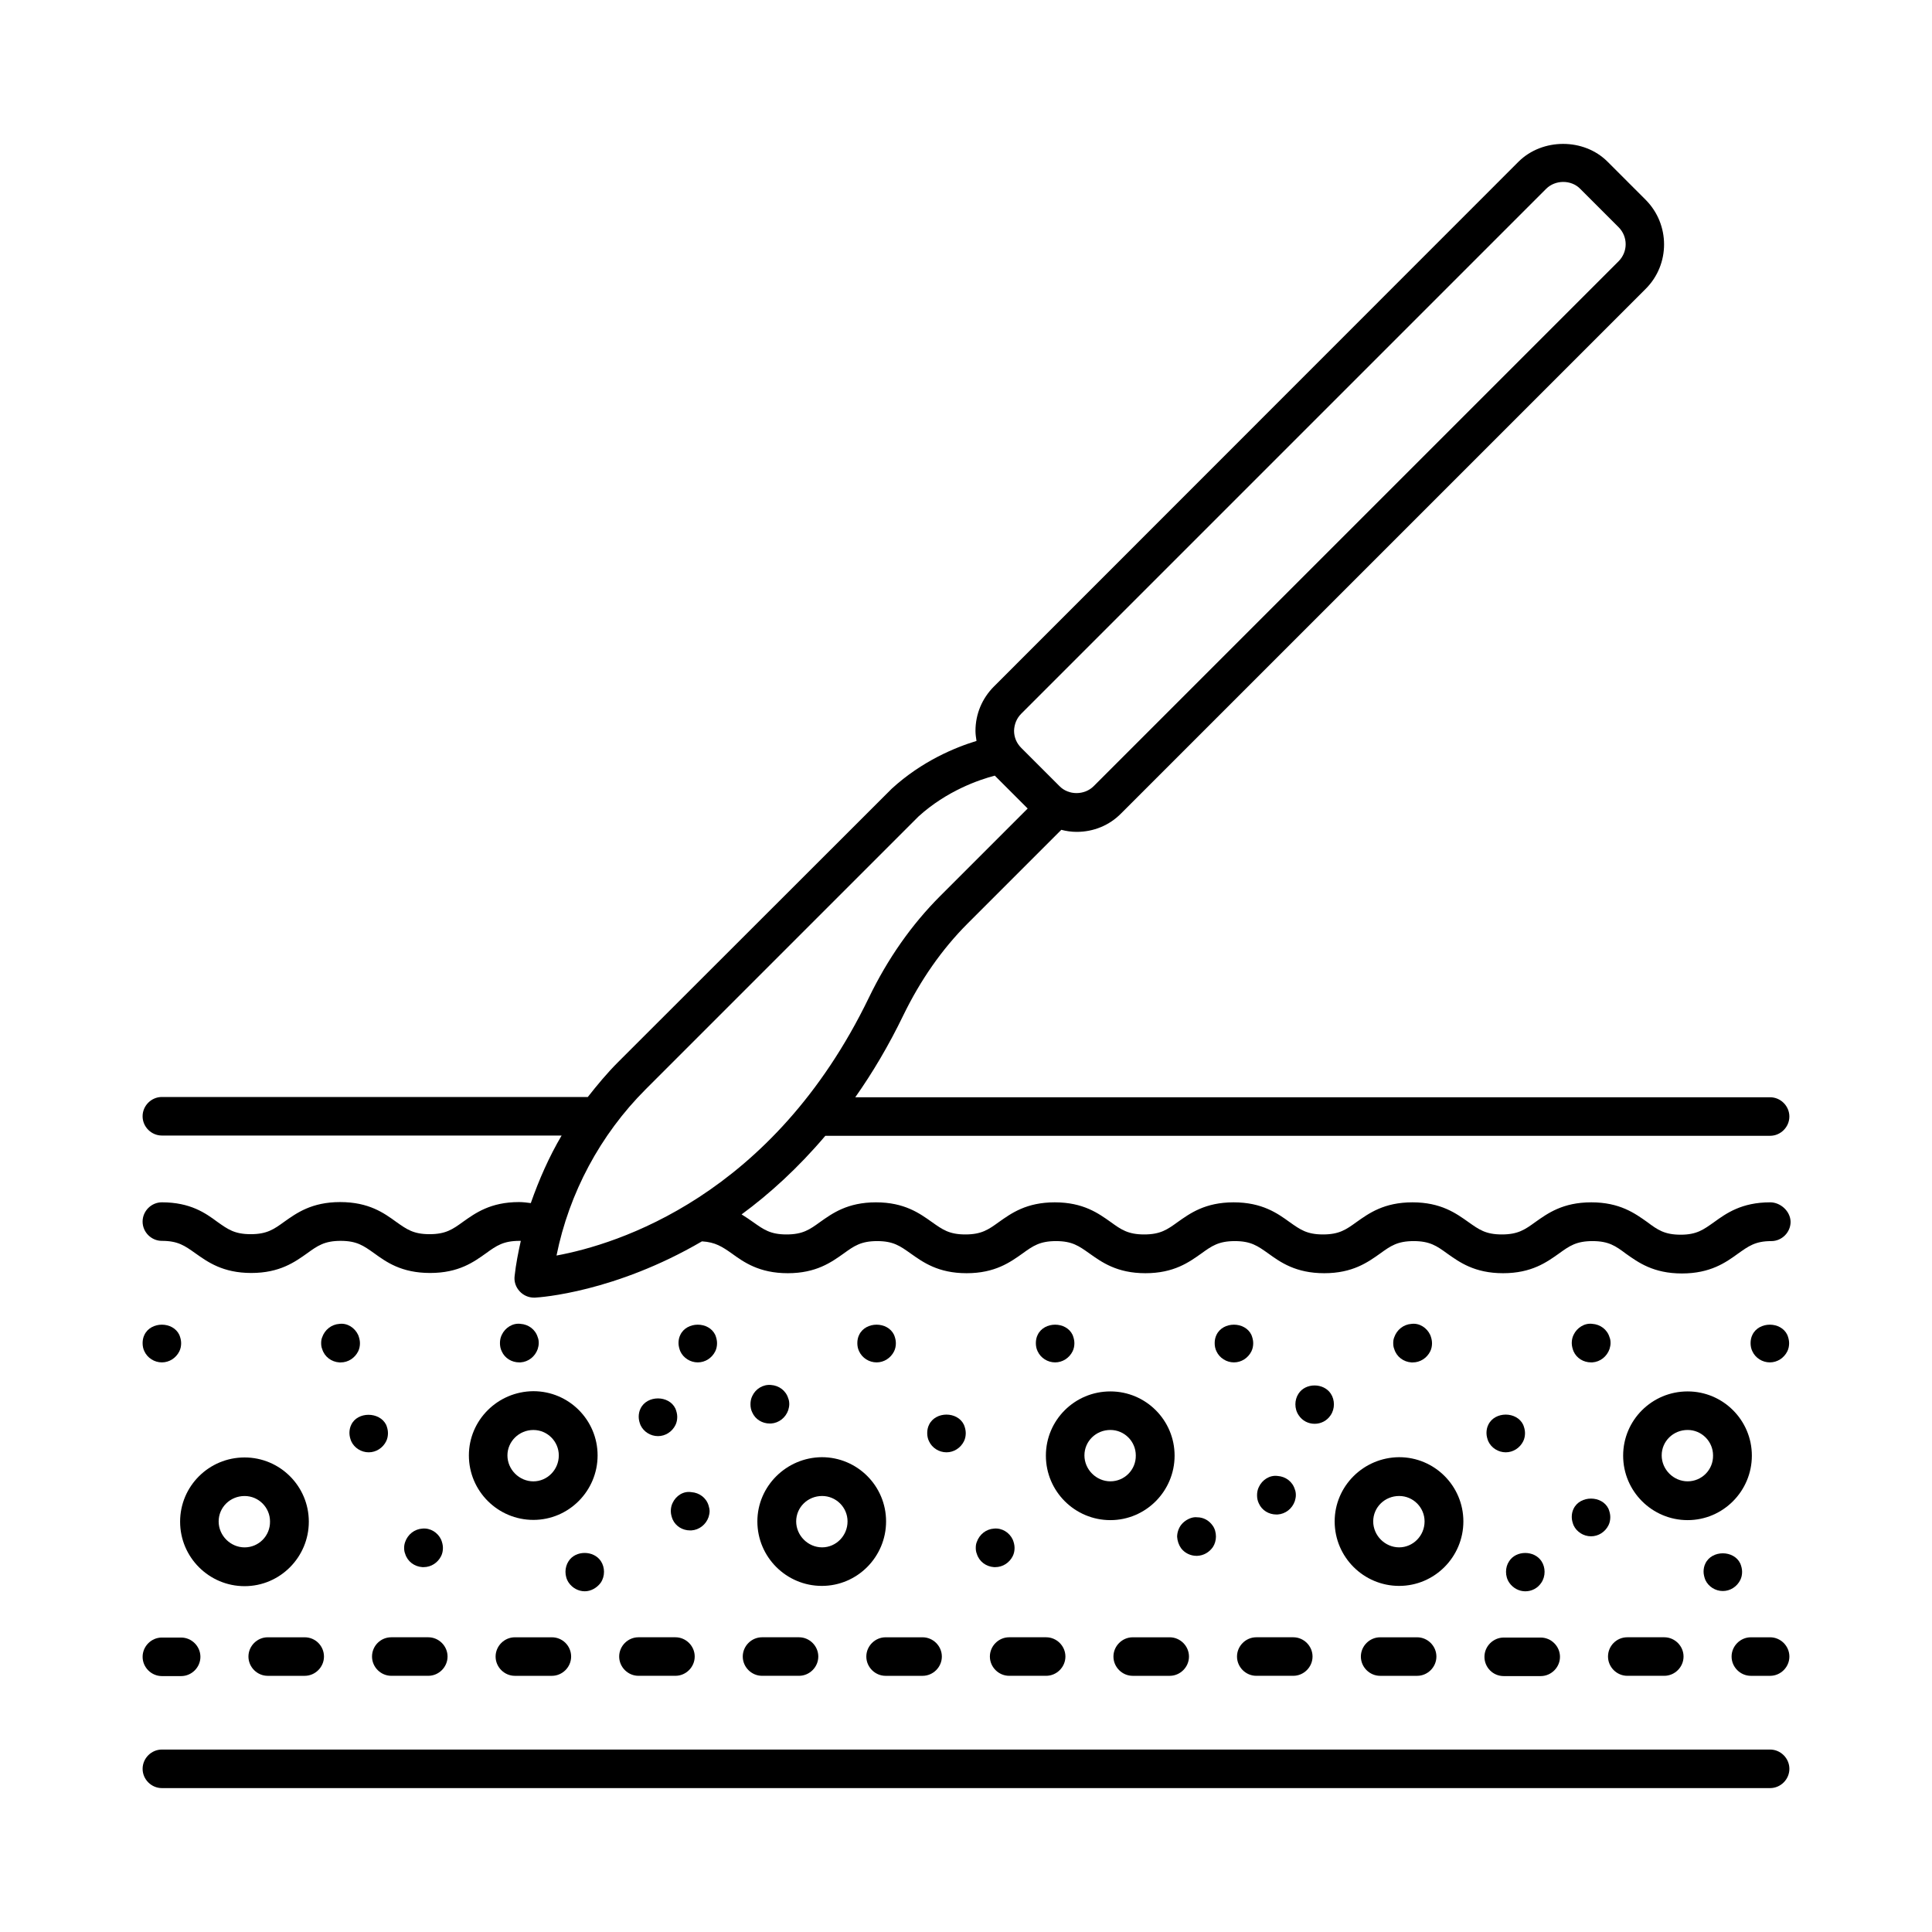 <?xml version="1.0" encoding="UTF-8"?>
<!-- Uploaded to: ICON Repo, www.svgrepo.com, Generator: ICON Repo Mixer Tools -->
<svg fill="#000000" width="800px" height="800px" version="1.1" viewBox="144 144 512 512" xmlns="http://www.w3.org/2000/svg">
 <g>
  <path d="m613.1 607.65h-426.2c-2.793 0-5.106 2.316-5.106 5.106-0.004 2.793 2.312 5.109 5.106 5.109h426.2c2.793 0 5.106-2.316 5.106-5.106 0-2.793-2.316-5.109-5.106-5.109z"/>
  <path d="m186.9 588.18h5.106c2.793 0 5.106-2.316 5.106-5.106 0-2.793-2.316-5.106-5.106-5.106l-5.106-0.004c-2.793 0-5.106 2.316-5.106 5.106-0.004 2.793 2.312 5.109 5.106 5.109z"/>
  <path d="m406.33 583c0 2.793 2.316 5.106 5.106 5.106h9.805c2.793 0 5.106-2.316 5.106-5.106 0-2.793-2.316-5.106-5.106-5.106h-9.805c-2.793 0-5.106 2.312-5.106 5.106z"/>
  <path d="m471.82 583c0 2.793 2.316 5.106 5.106 5.106h9.805c2.793 0 5.106-2.316 5.106-5.106 0-2.793-2.316-5.106-5.106-5.106h-9.805c-2.789 0-5.106 2.312-5.106 5.106z"/>
  <path d="m242.59 583c0 2.793 2.316 5.106 5.106 5.106h9.805c2.793 0 5.106-2.316 5.106-5.106 0-2.793-2.316-5.106-5.106-5.106h-9.805c-2.859 0-5.106 2.312-5.106 5.106z"/>
  <path d="m224.75 577.9h-9.805c-2.793 0-5.106 2.316-5.106 5.106 0 2.793 2.316 5.106 5.106 5.106h9.805c2.793 0 5.106-2.316 5.106-5.106 0-2.793-2.246-5.106-5.106-5.106z"/>
  <path d="m444.18 577.9c-2.793 0-5.106 2.316-5.106 5.106 0 2.793 2.316 5.106 5.106 5.106h9.805c2.793 0 5.106-2.316 5.106-5.106 0-2.793-2.316-5.106-5.106-5.106z"/>
  <path d="m570.14 583c0 2.793 2.316 5.106 5.106 5.106h9.805c2.793 0 5.106-2.316 5.106-5.106 0-2.793-2.316-5.106-5.106-5.106h-9.805c-2.859 0-5.106 2.312-5.106 5.106z"/>
  <path d="m378.69 577.9c-2.793 0-5.106 2.316-5.106 5.106 0 2.793 2.316 5.106 5.106 5.106h9.805c2.793 0 5.106-2.316 5.106-5.106 0-2.793-2.316-5.106-5.106-5.106z"/>
  <path d="m542.5 588.18h9.805c2.793 0 5.106-2.316 5.106-5.106 0-2.793-2.316-5.106-5.106-5.106h-9.805c-2.793 0-5.106 2.316-5.106 5.106 0 2.789 2.246 5.106 5.106 5.106z"/>
  <path d="m340.84 583c0 2.793 2.316 5.106 5.106 5.106h9.805c2.793 0 5.106-2.316 5.106-5.106 0-2.793-2.316-5.106-5.106-5.106h-9.805c-2.793 0-5.106 2.312-5.106 5.106z"/>
  <path d="m308.09 583c0 2.793 2.316 5.106 5.106 5.106h9.805c2.793 0 5.106-2.316 5.106-5.106 0-2.793-2.316-5.106-5.106-5.106h-9.805c-2.789 0-5.106 2.312-5.106 5.106z"/>
  <path d="m509.75 577.9c-2.793 0-5.106 2.316-5.106 5.106 0 2.793 2.316 5.106 5.106 5.106h9.805c2.793 0 5.106-2.316 5.106-5.106 0-2.793-2.316-5.106-5.106-5.106z"/>
  <path d="m290.25 577.9h-9.805c-2.793 0-5.106 2.316-5.106 5.106 0 2.793 2.316 5.106 5.106 5.106h9.805c2.793 0 5.106-2.316 5.106-5.106 0-2.793-2.246-5.106-5.106-5.106z"/>
  <path d="m613.1 577.9h-5.106c-2.793 0-5.106 2.316-5.106 5.106 0 2.793 2.316 5.106 5.106 5.106h5.106c2.793 0 5.106-2.316 5.106-5.106 0-2.793-2.316-5.106-5.106-5.106z"/>
  <path d="m613.1 462.63c-7.559 0-11.641 2.926-14.844 5.242-2.793 1.973-4.562 3.336-8.852 3.336-4.289 0-6.129-1.293-8.852-3.336-3.269-2.316-7.285-5.242-14.844-5.242-7.559 0-11.574 2.926-14.844 5.242-2.723 1.973-4.562 3.269-8.852 3.269-4.289 0-6.059-1.293-8.852-3.269-3.269-2.316-7.285-5.242-14.844-5.242s-11.574 2.926-14.844 5.242c-2.723 1.973-4.562 3.269-8.852 3.269-4.289 0-6.059-1.293-8.852-3.269-3.199-2.316-7.285-5.242-14.844-5.242-7.559 0-11.574 2.926-14.844 5.242-2.723 1.973-4.562 3.269-8.852 3.269-4.289 0-6.129-1.293-8.852-3.269-3.269-2.316-7.285-5.242-14.844-5.242s-11.574 2.926-14.844 5.242c-2.723 1.973-4.562 3.269-8.852 3.269-4.289 0-6.059-1.293-8.852-3.269-3.269-2.316-7.285-5.242-14.844-5.242-7.559 0-11.574 2.926-14.844 5.242-2.723 1.973-4.562 3.269-8.852 3.269-4.289 0-6.059-1.293-8.852-3.269-0.953-0.68-1.973-1.363-3.062-2.043 7.422-5.445 14.977-12.324 22.195-20.832h250.37c2.793 0 5.106-2.316 5.106-5.106 0-2.793-2.316-5.106-5.106-5.106h-242.44c4.562-6.469 8.852-13.684 12.801-21.855 4.492-9.191 10.145-17.359 16.953-24.168l24.852-24.852c1.293 0.34 2.656 0.543 4.086 0.543 4.426 0 8.645-1.703 11.777-4.902l139.02-139.02c6.469-6.469 6.469-17.02 0-23.555l-10.145-10.145c-6.262-6.262-17.227-6.262-23.555 0l-139.03 139.09c-3.133 3.133-4.902 7.285-4.902 11.777 0 0.887 0.137 1.77 0.273 2.656-5.582 1.703-14.434 5.309-22.469 12.664l-72.504 72.438c-2.926 2.926-5.516 6.059-8.035 9.258h-112.88c-2.793 0-5.106 2.316-5.106 5.106-0.004 2.793 2.312 5.109 5.106 5.109h105.94c-3.336 5.652-5.992 11.711-8.168 17.906-1.02-0.137-2.043-0.273-3.133-0.273-7.559 0-11.574 2.926-14.844 5.242-2.723 1.973-4.562 3.269-8.852 3.269s-6.059-1.293-8.852-3.269c-3.199-2.316-7.215-5.242-14.844-5.242-7.559 0-11.574 2.926-14.844 5.242-2.723 1.973-4.562 3.269-8.852 3.269s-6.059-1.293-8.852-3.269c-3.125-2.316-7.144-5.176-14.699-5.176-2.793 0-5.106 2.316-5.106 5.106-0.004 2.793 2.312 5.109 5.106 5.109 4.289 0 6.059 1.293 8.852 3.269 3.269 2.316 7.285 5.242 14.844 5.242s11.574-2.926 14.844-5.242c2.723-1.973 4.562-3.269 8.852-3.269 4.289 0 6.059 1.293 8.852 3.269 3.199 2.316 7.215 5.242 14.844 5.242 7.625 0 11.574-2.926 14.844-5.242 2.723-1.973 4.562-3.269 8.852-3.269h0.34c-0.68 3.062-1.293 6.129-1.633 9.258-0.203 1.496 0.273 2.996 1.363 4.152 0.953 1.02 2.316 1.633 3.746 1.633h0.273c1.43-0.066 21.172-1.43 44.254-14.91 3.539 0.203 5.379 1.43 7.898 3.199 3.199 2.316 7.285 5.242 14.844 5.242 7.559 0 11.574-2.926 14.844-5.242 2.723-1.973 4.562-3.269 8.852-3.269 4.289 0 6.059 1.293 8.852 3.269 3.269 2.316 7.285 5.242 14.844 5.242s11.574-2.926 14.844-5.242c2.723-1.973 4.562-3.269 8.852-3.269 4.289 0 6.059 1.293 8.852 3.269 3.269 2.316 7.285 5.242 14.844 5.242 7.559 0 11.574-2.926 14.844-5.242 2.723-1.973 4.562-3.269 8.852-3.269 4.289 0 6.059 1.293 8.852 3.269 3.199 2.316 7.285 5.242 14.844 5.242s11.574-2.926 14.844-5.242c2.723-1.973 4.562-3.269 8.852-3.269 4.289 0 6.129 1.293 8.852 3.269 3.269 2.316 7.285 5.242 14.844 5.242 7.559 0 11.574-2.926 14.844-5.242 2.723-1.973 4.562-3.269 8.852-3.269 4.289 0 6.129 1.293 8.852 3.336 3.269 2.316 7.285 5.242 14.844 5.242s11.641-2.926 14.844-5.242c2.793-1.973 4.562-3.336 8.852-3.336 2.793 0 5.106-2.316 5.106-5.106-0.047-2.789-2.637-5.172-5.426-5.172zm-198.46-129.49 139.09-139.09c2.449-2.449 6.672-2.449 9.055 0l10.145 10.145c2.519 2.519 2.519 6.535 0 9.055l-139.09 139.09c-2.449 2.449-6.672 2.449-9.055 0l-10.145-10.145c-1.227-1.227-1.906-2.793-1.906-4.562 0.066-1.699 0.68-3.266 1.906-4.492zm-99.535 99.539 72.305-72.305c7.488-6.809 16.066-9.734 20.219-10.824l8.715 8.715-23.148 23.148c-7.625 7.625-13.957 16.68-18.926 26.961-25.531 52.766-66.855 65.426-82.789 68.355 3.336-16.547 11.574-32 23.625-44.051z"/>
  <path d="m229.11 499.95c0 0.543 0.066 1.09 0.273 1.566 0.613 2.043 2.449 3.402 4.562 3.539h0.34c1.973 0 3.746-1.156 4.629-2.926 0.34-0.68 0.477-1.43 0.477-2.18s-0.203-1.496-0.477-2.18c-0.887-1.906-2.859-3.199-4.969-2.926-2.109 0.137-3.879 1.566-4.562 3.539-0.207 0.477-0.273 1.02-0.273 1.566z"/>
  <path d="m237.08 521.59c-0.34 0.68-0.477 1.43-0.477 2.18s0.203 1.496 0.477 2.18c0.816 1.77 2.656 2.926 4.629 2.926 1.973 0 3.746-1.156 4.629-2.926 0.34-0.68 0.477-1.43 0.477-2.18s-0.203-1.496-0.477-2.18c-1.77-3.539-7.625-3.539-9.258 0z"/>
  <path d="m251.1 554.2c0 0.543 0.066 1.09 0.273 1.566 0.613 2.043 2.449 3.402 4.562 3.539h0.34c1.973 0 3.746-1.156 4.629-2.926 0.34-0.68 0.477-1.43 0.477-2.18s-0.203-1.496-0.477-2.18c-0.887-1.906-2.859-3.133-4.969-2.926-2.109 0.137-3.879 1.566-4.562 3.539-0.203 0.547-0.273 1.09-0.273 1.566z"/>
  <path d="m303.18 563.46c0.613-0.887 0.887-1.906 0.887-2.926 0-0.953-0.273-1.973-0.816-2.793-1.906-2.926-6.738-2.926-8.578 0-0.543 0.816-0.816 1.84-0.816 2.793 0 1.02 0.273 2.043 0.887 2.926 0.953 1.363 2.519 2.246 4.223 2.246 1.629 0 3.195-0.887 4.215-2.246z"/>
  <path d="m322.25 542.29c-0.34 0.68-0.477 1.43-0.477 2.18s0.203 1.496 0.477 2.18c0.816 1.84 2.656 2.926 4.629 2.926h0.34c2.109-0.137 3.879-1.566 4.562-3.539 0.137-0.477 0.273-1.02 0.273-1.566-0.004-0.543-0.137-1.02-0.273-1.496-0.613-2.043-2.449-3.402-4.562-3.539-2.109-0.344-4.086 0.949-4.969 2.856z"/>
  <path d="m313.74 521.66c0.816 1.77 2.656 2.926 4.629 2.926 1.973 0 3.746-1.156 4.629-2.926 0.34-0.68 0.477-1.43 0.477-2.18s-0.203-1.496-0.477-2.18c-1.703-3.609-7.559-3.609-9.258 0-0.34 0.68-0.477 1.43-0.477 2.18s0.203 1.5 0.477 2.18z"/>
  <path d="m276.97 502.12c0.816 1.84 2.656 2.926 4.629 2.926h0.34c2.109-0.137 3.879-1.566 4.562-3.539 0.137-0.477 0.273-1.02 0.273-1.566 0-0.543-0.066-1.09-0.273-1.566-0.613-2.043-2.449-3.402-4.562-3.539-2.043-0.273-4.086 1.02-4.969 2.926-0.34 0.68-0.477 1.43-0.477 2.18s0.137 1.5 0.477 2.18z"/>
  <path d="m324.29 502.12c0.816 1.77 2.656 2.926 4.629 2.926 1.973 0 3.746-1.156 4.629-2.926 0.34-0.68 0.477-1.43 0.477-2.18s-0.203-1.496-0.477-2.18c-1.703-3.609-7.559-3.609-9.258 0-0.34 0.68-0.477 1.43-0.477 2.18s0.207 1.5 0.477 2.18z"/>
  <path d="m343.36 518.32c0.816 1.84 2.656 2.926 4.629 2.926h0.34c2.109-0.137 3.879-1.566 4.562-3.539 0.137-0.477 0.273-1.02 0.273-1.566 0-0.543-0.066-1.09-0.273-1.566-0.613-2.043-2.449-3.402-4.562-3.539-2.109-0.203-4.086 1.02-4.969 2.926-0.34 0.68-0.477 1.43-0.477 2.18s0.133 1.5 0.477 2.18z"/>
  <path d="m390.2 525.95c0.816 1.77 2.656 2.926 4.629 2.926 1.973 0 3.746-1.156 4.629-2.926 0.34-0.68 0.477-1.43 0.477-2.18s-0.203-1.496-0.477-2.18c-1.703-3.609-7.559-3.609-9.258 0-0.34 0.68-0.477 1.43-0.477 2.18s0.137 1.5 0.477 2.18z"/>
  <path d="m402.59 554.2c0 0.543 0.066 1.09 0.273 1.566 0.613 2.043 2.449 3.402 4.562 3.539h0.34c1.973 0 3.746-1.156 4.629-2.926 0.34-0.68 0.477-1.43 0.477-2.18s-0.203-1.496-0.477-2.18c-0.887-1.906-2.859-3.133-4.969-2.926-2.109 0.137-3.879 1.566-4.562 3.539-0.207 0.48-0.273 1.023-0.273 1.566z"/>
  <path d="m456.98 554.27c0.953 1.293 2.519 2.043 4.086 2.043h0.203c1.703-0.066 3.199-0.953 4.152-2.316 0.543-0.816 0.816-1.84 0.816-2.793 0-1.02-0.273-2.109-0.887-2.926-0.953-1.363-2.449-2.18-4.086-2.18-1.363-0.203-3.199 0.68-4.223 1.973-0.68 0.887-1.09 2.043-1.09 3.199 0.074 1.094 0.414 2.113 1.027 3z"/>
  <path d="m477.61 542.43c0.816 1.84 2.656 2.926 4.629 2.926h0.34c2.109-0.137 3.879-1.566 4.562-3.539 0.137-0.477 0.273-1.02 0.273-1.566 0-0.543-0.066-1.09-0.273-1.566-0.613-2.043-2.449-3.402-4.562-3.539-2.109-0.273-4.086 1.02-4.969 2.926-0.34 0.68-0.477 1.43-0.477 2.18s0.137 1.5 0.477 2.18z"/>
  <path d="m492.39 521.32c1.703 0 3.269-0.816 4.223-2.246 0.613-0.887 0.887-1.906 0.887-2.926 0-0.953-0.273-1.973-0.816-2.793-1.906-2.926-6.738-2.926-8.578 0-0.543 0.816-0.816 1.84-0.816 2.793 0 1.02 0.273 2.043 0.887 2.926 0.945 1.43 2.512 2.246 4.215 2.246z"/>
  <path d="m538.41 525.95c0.816 1.77 2.656 2.926 4.629 2.926 1.973 0 3.746-1.156 4.629-2.926 0.34-0.68 0.477-1.43 0.477-2.18s-0.203-1.496-0.477-2.18c-1.703-3.609-7.559-3.609-9.258 0-0.34 0.68-0.477 1.43-0.477 2.18s0.203 1.5 0.477 2.18z"/>
  <path d="m543.11 560.54c0 1.02 0.273 2.043 0.887 2.926 0.953 1.363 2.519 2.246 4.223 2.246s3.269-0.816 4.223-2.246c0.613-0.887 0.887-1.906 0.887-2.926 0-0.953-0.273-1.973-0.816-2.793-1.906-2.926-6.738-2.926-8.578 0-0.555 0.82-0.824 1.773-0.824 2.793z"/>
  <path d="m561.01 548.21c0.816 1.77 2.656 2.926 4.629 2.926s3.746-1.156 4.629-2.926c0.34-0.68 0.477-1.43 0.477-2.18s-0.203-1.496-0.477-2.18c-1.703-3.609-7.559-3.609-9.258 0-0.34 0.68-0.477 1.43-0.477 2.18s0.207 1.496 0.477 2.18z"/>
  <path d="m595.94 562.71c0.816 1.77 2.656 2.926 4.629 2.926 1.973 0 3.746-1.156 4.629-2.926 0.34-0.68 0.477-1.43 0.477-2.18s-0.203-1.496-0.477-2.18c-1.703-3.609-7.559-3.609-9.258 0-0.34 0.68-0.477 1.43-0.477 2.18 0 0.684 0.203 1.5 0.477 2.18z"/>
  <path d="m371.68 502.12c0.816 1.77 2.656 2.926 4.629 2.926 1.973 0 3.746-1.156 4.629-2.926 0.34-0.68 0.477-1.43 0.477-2.18s-0.203-1.496-0.477-2.18c-1.703-3.609-7.559-3.609-9.258 0-0.34 0.68-0.477 1.43-0.477 2.18s0.137 1.5 0.477 2.18z"/>
  <path d="m418.99 502.12c0.816 1.77 2.656 2.926 4.629 2.926s3.746-1.156 4.629-2.926c0.34-0.68 0.477-1.43 0.477-2.18s-0.203-1.496-0.477-2.18c-1.703-3.609-7.559-3.609-9.258 0-0.34 0.68-0.477 1.43-0.477 2.18s0.137 1.5 0.477 2.18z"/>
  <path d="m466.38 502.12c0.816 1.77 2.656 2.926 4.629 2.926 1.973 0 3.746-1.156 4.629-2.926 0.34-0.68 0.477-1.43 0.477-2.18s-0.203-1.496-0.477-2.18c-1.703-3.609-7.559-3.609-9.258 0-0.34 0.68-0.477 1.43-0.477 2.18s0.137 1.5 0.477 2.18z"/>
  <path d="m513.22 499.95c0 0.543 0.066 1.09 0.273 1.566 0.613 2.043 2.449 3.402 4.562 3.539h0.34c1.973 0 3.746-1.156 4.629-2.926 0.34-0.68 0.477-1.43 0.477-2.18s-0.203-1.496-0.477-2.18c-0.887-1.906-2.859-3.199-4.969-2.926-2.109 0.137-3.879 1.566-4.562 3.539-0.203 0.477-0.273 1.02-0.273 1.566z"/>
  <path d="m561.01 502.12c0.816 1.84 2.656 2.926 4.629 2.926h0.34c2.109-0.137 3.879-1.566 4.562-3.539 0.137-0.477 0.273-1.02 0.273-1.566 0-0.543-0.066-1.09-0.273-1.566-0.613-2.043-2.449-3.402-4.562-3.539-2.043-0.273-4.086 1.02-4.969 2.926-0.34 0.68-0.477 1.43-0.477 2.18s0.207 1.5 0.477 2.18z"/>
  <path d="m608.4 502.12c0.816 1.77 2.656 2.926 4.629 2.926s3.746-1.156 4.629-2.926c0.34-0.68 0.477-1.43 0.477-2.18s-0.203-1.496-0.477-2.18c-1.703-3.609-7.559-3.609-9.258 0-0.34 0.68-0.477 1.43-0.477 2.18s0.137 1.5 0.477 2.18z"/>
  <path d="m182.27 502.12c0.816 1.77 2.656 2.926 4.629 2.926 1.973 0 3.746-1.156 4.629-2.926 0.34-0.68 0.477-1.43 0.477-2.18s-0.203-1.496-0.477-2.18c-1.703-3.609-7.559-3.609-9.258 0-0.34 0.68-0.477 1.43-0.477 2.18s0.137 1.5 0.477 2.18z"/>
  <path d="m208.82 530.24c-9.465 0-17.09 7.625-17.09 17.02 0 9.465 7.691 17.09 17.09 17.09 9.395 0 17.02-7.691 17.02-17.09 0-9.391-7.625-17.02-17.02-17.02zm0 23.832c-3.746 0-6.875-3.133-6.875-6.875 0-3.746 3.062-6.738 6.875-6.738 3.746 0 6.738 3.062 6.738 6.738 0.07 3.809-2.996 6.875-6.738 6.875z"/>
  <path d="m268.26 529.7c0 9.465 7.691 17.09 17.09 17.09 9.395 0 17.02-7.691 17.02-17.09 0-9.395-7.625-17.02-17.02-17.02-9.465 0.066-17.09 7.691-17.09 17.02zm17.09-6.738c3.746 0 6.738 3.062 6.738 6.738 0 3.812-3.062 6.875-6.738 6.875-3.746 0-6.875-3.133-6.875-6.875 0-3.676 3.062-6.738 6.875-6.738z"/>
  <path d="m344.71 547.19c0 9.465 7.691 17.09 17.09 17.09 9.395 0 17.02-7.691 17.02-17.09 0-9.395-7.625-17.02-17.02-17.02-9.395 0.066-17.09 7.695-17.09 17.02zm23.898 0c0 3.812-3.062 6.875-6.738 6.875-3.746 0-6.875-3.133-6.875-6.875 0-3.746 3.062-6.738 6.875-6.738 3.676 0 6.738 2.996 6.738 6.738z"/>
  <path d="m438.26 512.74c-9.465 0-17.09 7.625-17.09 17.02 0 9.465 7.691 17.09 17.09 17.09 9.395 0 17.02-7.691 17.02-17.09 0-9.395-7.625-17.02-17.02-17.02zm0 23.828c-3.746 0-6.875-3.133-6.875-6.875 0-3.746 3.062-6.738 6.875-6.738 3.746 0 6.738 3.062 6.738 6.738 0.07 3.812-2.996 6.875-6.738 6.875z"/>
  <path d="m497.7 547.19c0 9.465 7.691 17.09 17.09 17.09 9.395 0 17.02-7.691 17.02-17.09 0-9.395-7.625-17.02-17.02-17.02-9.465 0.066-17.09 7.695-17.09 17.02zm17.09-6.738c3.746 0 6.738 3.062 6.738 6.738 0 3.812-3.062 6.875-6.738 6.875-3.746 0-6.875-3.133-6.875-6.875 0-3.742 3.062-6.738 6.875-6.738z"/>
  <path d="m591.24 512.74c-9.465 0-17.09 7.625-17.09 17.02 0 9.465 7.691 17.09 17.09 17.09 9.395 0 17.02-7.691 17.02-17.09 0-9.395-7.625-17.02-17.02-17.02zm0 23.828c-3.746 0-6.875-3.133-6.875-6.875 0-3.746 3.062-6.738 6.875-6.738 3.746 0 6.738 3.062 6.738 6.738 0.07 3.812-2.992 6.875-6.738 6.875z"/>
 </g>
</svg>